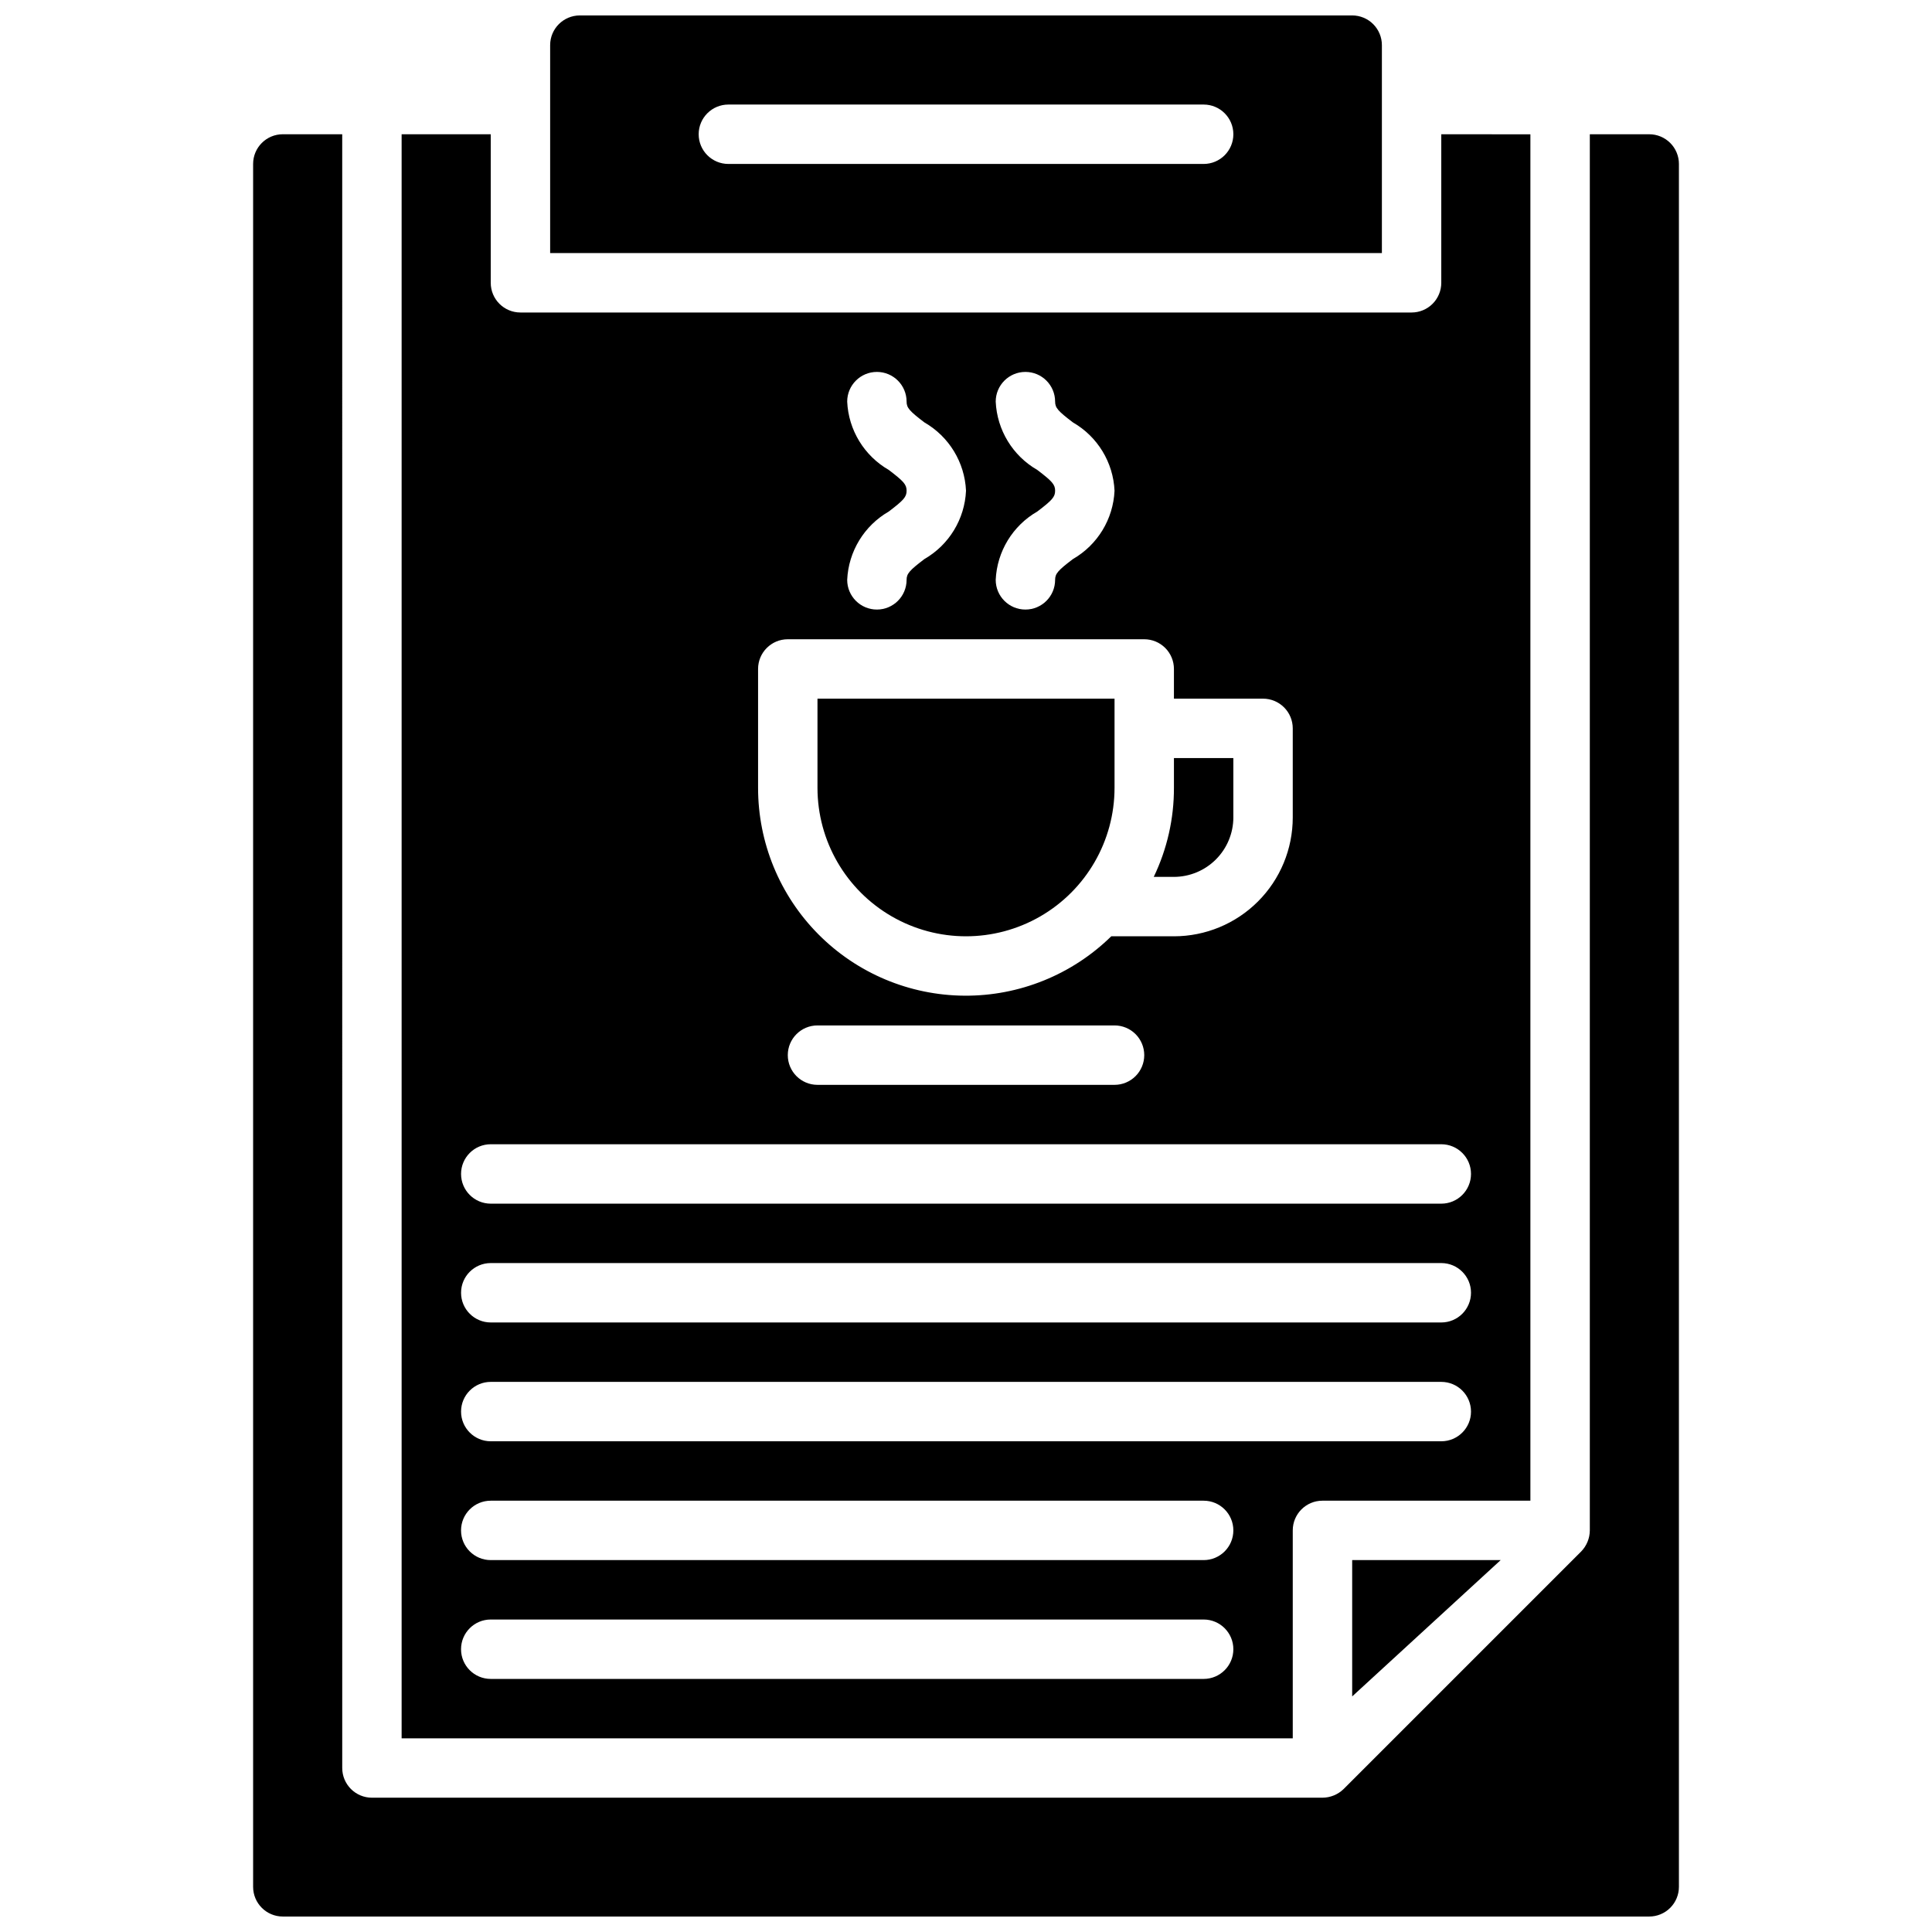 <?xml version="1.0" encoding="UTF-8"?>
<!-- Uploaded to: SVG Repo, www.svgrepo.com, Generator: SVG Repo Mixer Tools -->
<svg width="800px" height="800px" version="1.1" viewBox="144 144 512 512" xmlns="http://www.w3.org/2000/svg">
 <defs>
  <clipPath id="a">
   <path d="m211 148.09h378v503.81h-378z"/>
  </clipPath>
 </defs>
 <g clip-path="url(#a)">
  <path d="m502.34 148.09h-204.67c-4.348 0-7.875 3.523-7.875 7.871v55.105h220.42v-55.105c0-2.086-0.828-4.09-2.305-5.566-1.477-1.477-3.481-2.305-5.566-2.305zm-39.359 39.359h-125.95c-4.348 0-7.875-3.523-7.875-7.871 0-4.348 3.527-7.871 7.875-7.871h125.95c4.348 0 7.871 3.523 7.871 7.871 0 4.348-3.523 7.871-7.871 7.871zm125.95 0v456.58c0 2.086-0.828 4.09-2.305 5.566-1.477 1.477-3.477 2.305-5.566 2.305h-362.11c-4.348 0-7.871-3.523-7.871-7.871v-456.58c0-4.348 3.523-7.871 7.871-7.871h15.742l0.004 432.96c0 2.09 0.828 4.09 2.305 5.566 1.477 1.477 3.477 2.305 5.566 2.305h251.9c2.09-0.012 4.09-0.832 5.59-2.281l62.977-62.977c1.453-1.5 2.273-3.5 2.285-5.59v-369.98h15.742c2.09 0 4.09 0.828 5.566 2.305 1.477 1.477 2.305 3.481 2.305 5.566zm-86.59 406.12v-36.133h39.359zm-141.7-240.8v-23.617h78.723v23.617c0 14.062-7.504 27.055-19.68 34.086-12.18 7.031-27.184 7.031-39.359 0-12.18-7.031-19.684-20.023-19.684-34.086zm94.465 23.617h-5.352c3.543-7.367 5.375-15.441 5.352-23.617v-7.871h15.742v15.742h0.004c-0.012 4.172-1.676 8.172-4.625 11.121-2.949 2.949-6.949 4.613-11.121 4.625zm70.848-196.8v39.359c0 2.09-0.828 4.09-2.305 5.566-1.477 1.477-3.477 2.305-5.566 2.305h-236.16c-4.348 0-7.871-3.523-7.871-7.871v-39.359h-23.617v425.09h236.16v-55.105c0-4.348 3.523-7.871 7.871-7.871h55.105v-362.11zm-107.06 88.953c-6.523-3.758-10.68-10.582-11.02-18.105 0-4.348 3.523-7.871 7.871-7.871 4.348 0 7.871 3.523 7.871 7.871 0 1.652 0.789 2.519 4.723 5.512 6.527 3.758 10.684 10.582 11.023 18.105-0.34 7.519-4.496 14.348-11.023 18.105-3.938 2.992-4.723 3.856-4.723 5.512 0 4.348-3.523 7.871-7.871 7.871-4.348 0-7.871-3.523-7.871-7.871 0.34-7.523 4.496-14.352 11.02-18.109 3.938-2.992 4.723-3.856 4.723-5.512 0-1.648-0.785-2.516-4.723-5.508zm-39.359 0c-6.523-3.758-10.68-10.582-11.02-18.105 0-4.348 3.523-7.871 7.871-7.871 4.348 0 7.871 3.523 7.871 7.871 0 1.652 0.789 2.519 4.723 5.512 6.527 3.758 10.684 10.582 11.023 18.105-0.34 7.519-4.496 14.348-11.023 18.105-3.938 2.992-4.723 3.856-4.723 5.512 0 4.348-3.523 7.871-7.871 7.871-4.348 0-7.871-3.523-7.871-7.871 0.34-7.523 4.496-14.352 11.02-18.109 3.938-2.992 4.723-3.856 4.723-5.512 0-1.648-0.785-2.516-4.723-5.508zm-34.637 52.742c0-4.348 3.523-7.871 7.871-7.871h94.465c2.09 0 4.09 0.828 5.566 2.305 1.477 1.477 2.305 3.481 2.305 5.566v7.871h23.617c2.086 0 4.09 0.832 5.566 2.309 1.477 1.477 2.305 3.477 2.305 5.566v23.617-0.004c0 8.352-3.316 16.363-9.223 22.266-5.902 5.906-13.914 9.223-22.266 9.223h-16.609c-10.387 10.184-24.379 15.84-38.922 15.738-14.543-0.098-28.457-5.949-38.699-16.273-10.246-10.324-15.988-24.281-15.977-38.824zm102.34 102.34c0 2.09-0.828 4.09-2.305 5.566-1.477 1.477-3.481 2.309-5.566 2.309h-78.723c-4.348 0-7.871-3.527-7.871-7.875 0-4.348 3.523-7.871 7.871-7.871h78.723c2.086 0 4.09 0.828 5.566 2.305 1.477 1.477 2.305 3.481 2.305 5.566zm15.742 165.31h-188.93c-4.348 0-7.871-3.523-7.871-7.871 0-4.348 3.523-7.871 7.871-7.871h188.93c4.348 0 7.871 3.523 7.871 7.871 0 4.348-3.523 7.871-7.871 7.871zm0-31.488h-188.93c-4.348 0-7.871-3.523-7.871-7.871s3.523-7.871 7.871-7.871h188.93c4.348 0 7.871 3.523 7.871 7.871s-3.523 7.871-7.871 7.871zm62.977-31.488h-251.9c-4.348 0-7.871-3.523-7.871-7.871s3.523-7.871 7.871-7.871h251.9c4.348 0 7.875 3.523 7.875 7.871s-3.527 7.871-7.875 7.871zm0-31.488h-251.9c-4.348 0-7.871-3.523-7.871-7.871s3.523-7.871 7.871-7.871h251.9c4.348 0 7.875 3.523 7.875 7.871s-3.527 7.871-7.875 7.871zm0-31.488-251.9 0.004c-4.348 0-7.871-3.527-7.871-7.875 0-4.348 3.523-7.871 7.871-7.871h251.9c4.348 0 7.875 3.523 7.875 7.871 0 4.348-3.527 7.875-7.875 7.875z"/>
 </g>
</svg>
